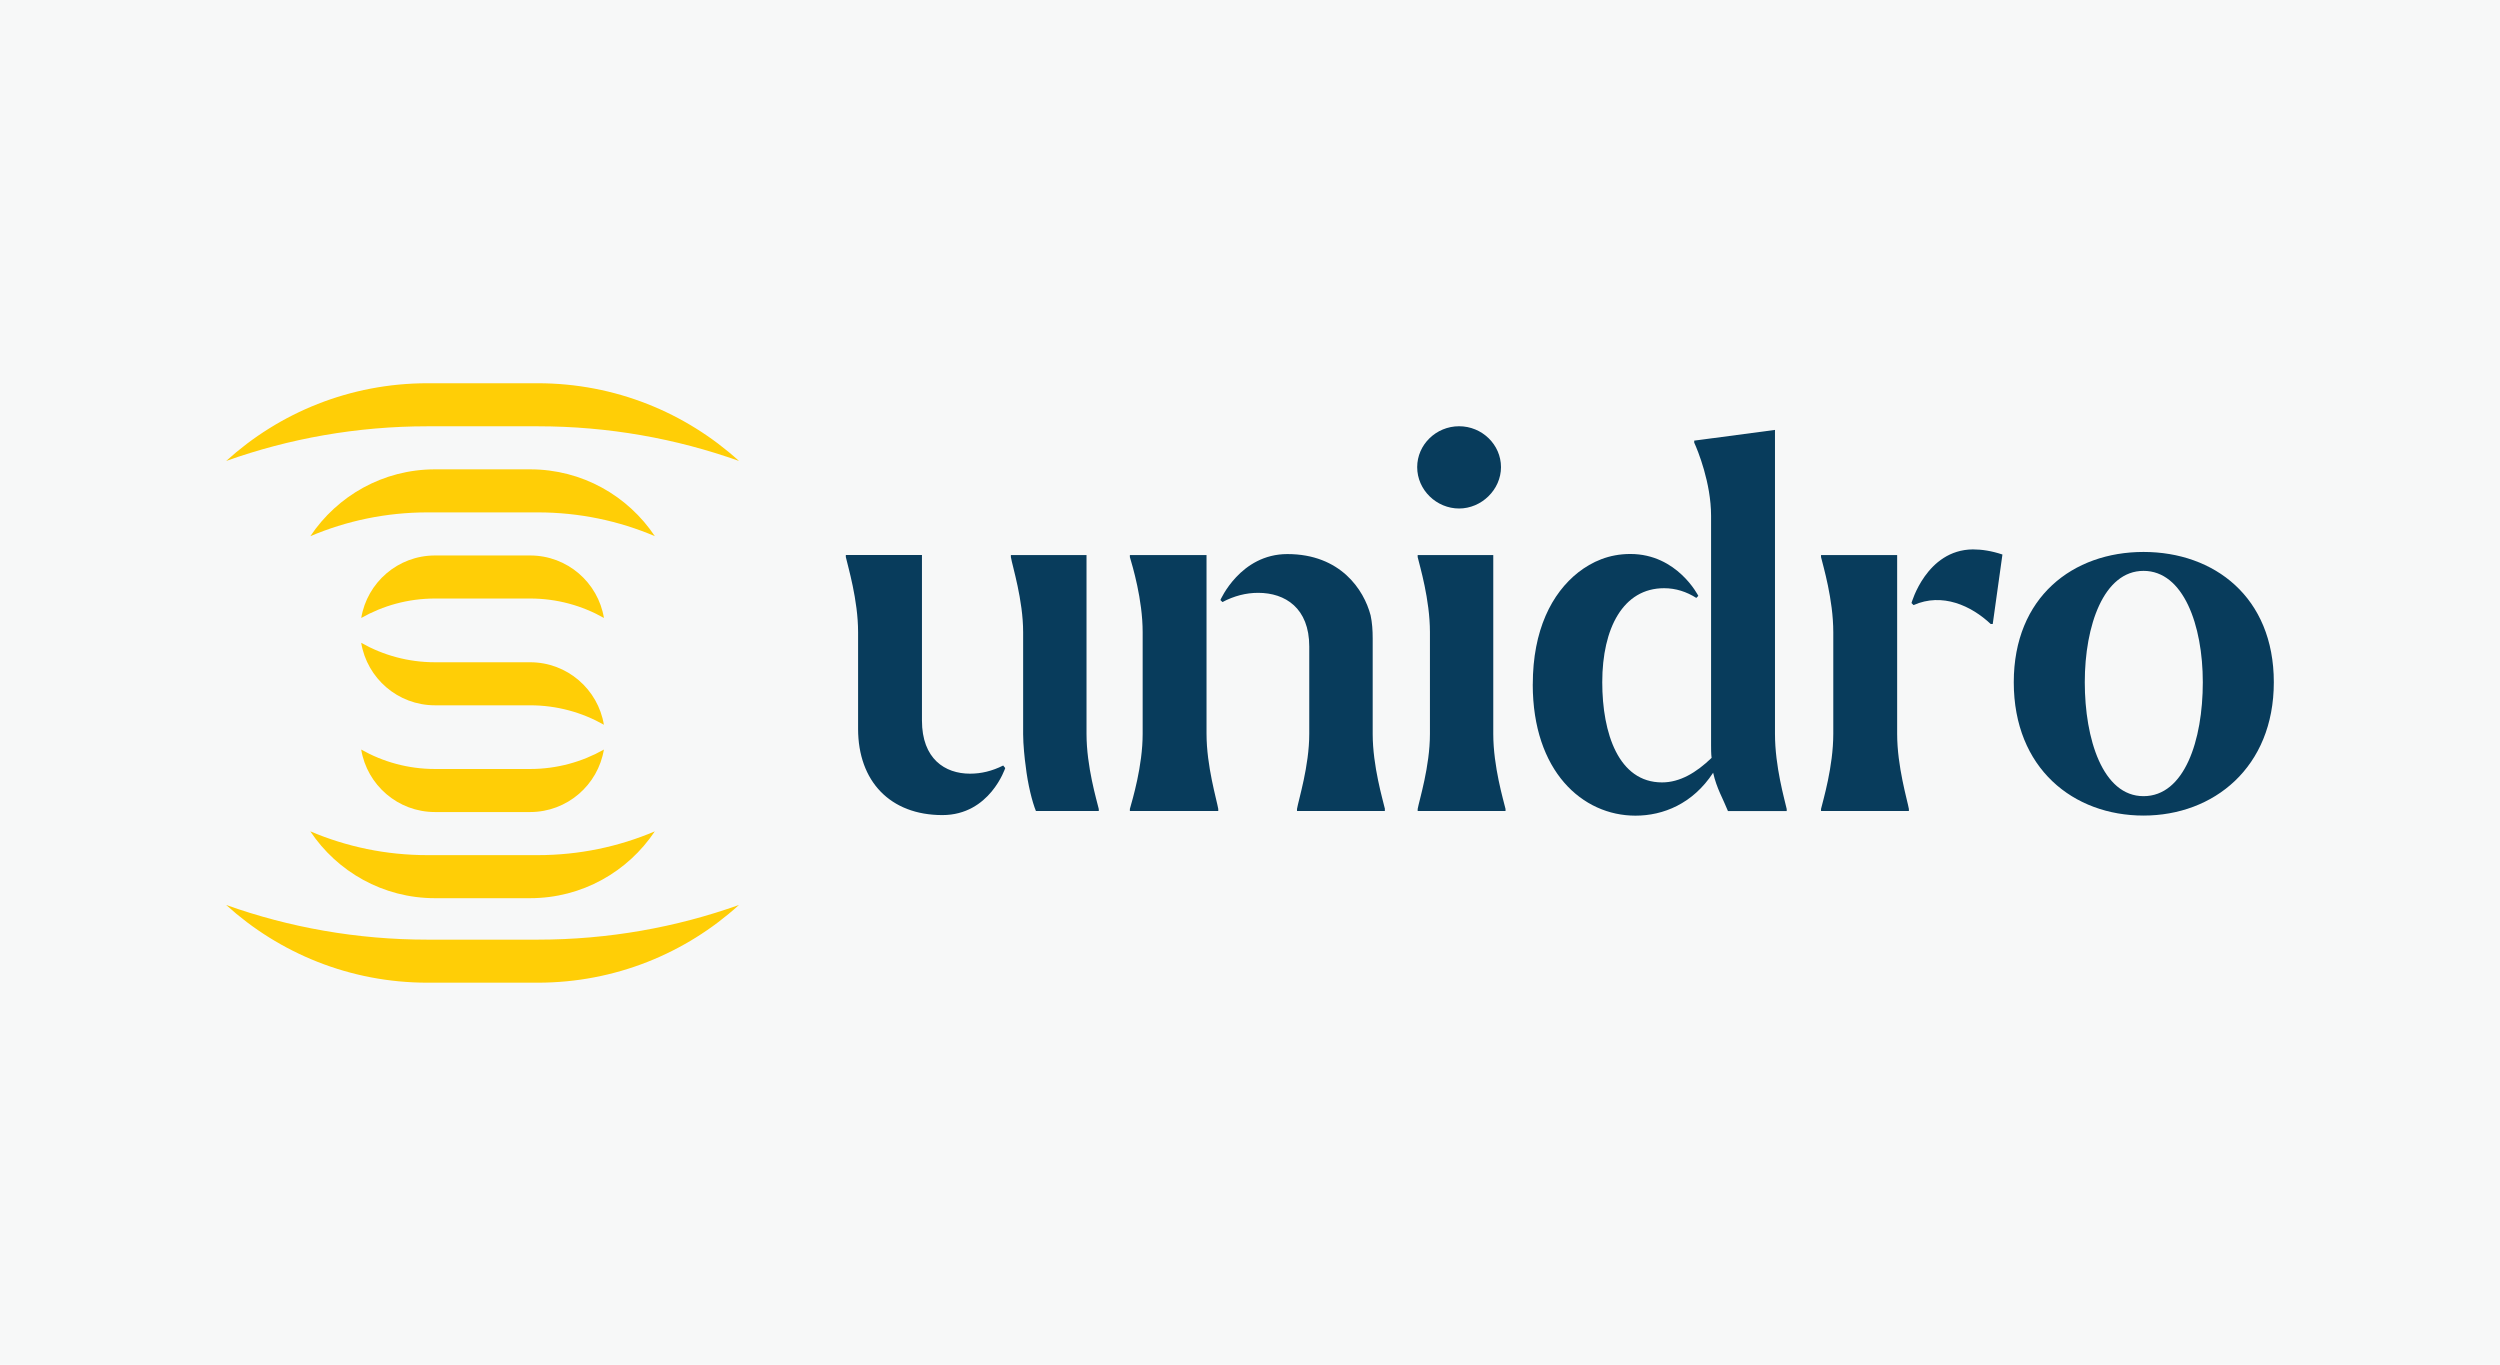 <?xml version="1.0" encoding="UTF-8"?> <svg xmlns="http://www.w3.org/2000/svg" xmlns:xlink="http://www.w3.org/1999/xlink" id="Layer_1" data-name="Layer 1" viewBox="0 0 566.81 309.45"><defs><style> .cls-1 { fill: none; } .cls-2 { fill: #f7f8f8; } .cls-3 { fill: #083c5c; } .cls-4 { clip-path: url(#clippath-1); } .cls-5 { fill: #ffce06; } .cls-6 { clip-path: url(#clippath); } </style><clipPath id="clippath"><rect class="cls-1" x="3.91" y="24.88" width="558.99" height="259.68"></rect></clipPath><clipPath id="clippath-1"><rect class="cls-1" x="3.91" y="24.88" width="558.99" height="259.68"></rect></clipPath></defs><rect class="cls-2" width="566.81" height="309.45"></rect><g class="cls-6"><g class="cls-4"><path class="cls-3" d="M194.55,165.22v-21.9c0-7.3-2.32-14.94-2.78-17.03v-.46h17.26v37.53c0,8.69,5.21,12.05,10.89,12.05,2.55,0,4.98-.58,7.53-1.85l.46.58s-3.48,10.66-14.25,10.66c-11.81,0-19.11-7.64-19.11-19.57M232.55,173.68c-.23-1.5-.58-4.98-.58-7.18v-23.17c0-7.3-2.43-14.94-2.78-17.03v-.46h17.15v40.55c0,7.41,2.32,15.06,2.78,17.03v.46h-14.25c-.81-1.97-1.85-6.02-2.32-10.19"></path><path class="cls-3" d="M273.55,166.38c0,7.3,2.31,14.94,2.66,17.03v.46h-20.04v-.46c.58-2.09,2.9-9.73,2.9-17.03v-23.05c0-7.41-2.32-15.06-2.9-17.03v-.46h17.38v40.54ZM313.98,183.41v.46h-19.92v-.46c.35-2.09,2.78-9.73,2.78-17.03v-19.81c0-8.69-5.44-12.16-11.58-12.16-2.78,0-5.45.7-8.11,2.09l-.46-.46s4.52-10.42,15.18-10.42c12.05,0,17.37,8.1,18.88,13.9.35,1.62.47,3.36.47,5.21v21.67c0,7.3,2.31,14.94,2.78,17.03"></path><path class="cls-3" d="M321.31,105.91c0-5.1,4.29-9.27,9.5-9.27s9.5,4.17,9.5,9.27-4.41,9.38-9.5,9.38-9.5-4.17-9.5-9.38M324.2,166.38v-23.05c0-7.41-2.32-15.06-2.78-17.03v-.46h17.14v40.54c0,7.41,2.32,15.06,2.78,17.03v.46h-19.92v-.46c.35-1.97,2.78-9.61,2.78-17.03"></path><path class="cls-3" d="M347.52,155.14c0-12.28,4.29-20.62,10.31-25.37,3.13-2.43,6.95-4.17,11.81-4.17,10.66,0,15.41,9.5,15.41,9.5l-.46.46c-2.2-1.39-4.63-2.2-7.3-2.2-9.27,0-14.02,9.04-14.02,21.32,0,11.58,3.7,22.71,13.55,22.71,4.06,0,7.76-2.21,11.24-5.56-.12-.93-.12-1.97-.12-3.01v-51.9c0-7.41-3.01-14.82-3.82-16.56v-.46l18.31-2.43v68.93c0,7.41,2.2,14.94,2.66,17.03v.46h-13.32c-1.16-2.9-2.55-5.1-3.36-8.69-4.63,7.07-11.36,9.73-17.61,9.73-12.05,0-23.29-10.08-23.29-29.77"></path><path class="cls-3" d="M412.87,183.41c.47-1.97,2.78-9.61,2.78-17.03v-23.05c0-7.41-2.31-15.06-2.78-17.03v-.46h17.26v40.54c0,7.41,2.32,15.06,2.66,17.03v.46h-19.92v-.46ZM433.84,137.18l-.46-.46s3.36-12.05,13.9-12.16c2.08,0,4.29.35,6.72,1.16l-2.2,15.76h-.46c-4.41-4.17-11.01-7.18-17.49-4.29"></path><path class="cls-3" d="M456.57,154.68c0-19.34,13.44-29.54,29.42-29.54s29.54,10.2,29.54,29.54-13.67,30.23-29.54,30.23-29.42-10.66-29.42-30.23M499.43,154.68c0-12.97-4.41-25.25-13.44-25.25s-13.32,12.4-13.32,25.25,4.05,25.83,13.32,25.83,13.44-12.63,13.44-25.83"></path><path class="cls-5" d="M98.62,159.91h21.57c6.09,0,11.79,1.61,16.73,4.41-1.34-8.04-8.31-14.17-16.73-14.17h-21.57c-6.09,0-11.79-1.61-16.73-4.41,1.34,8.04,8.31,14.17,16.73,14.17"></path><path class="cls-5" d="M98.62,184.11h21.57c8.42,0,15.39-6.14,16.73-14.17-4.94,2.8-10.65,4.41-16.73,4.41h-21.57c-6.09,0-11.79-1.61-16.73-4.41,1.34,8.04,8.31,14.17,16.73,14.17"></path><path class="cls-5" d="M120.2,135.7c6.09,0,11.79,1.61,16.73,4.41-1.34-8.04-8.31-14.17-16.73-14.17h-21.57c-8.42,0-15.39,6.13-16.73,14.17,4.94-2.8,10.65-4.41,16.73-4.41h21.57Z"></path><path class="cls-5" d="M96.93,213.04c-16.02,0-31.38-2.77-45.65-7.86,12.07,10.95,28.08,17.62,45.65,17.62h24.96c17.57,0,33.59-6.67,45.65-17.62-14.27,5.09-29.64,7.86-45.65,7.86h-24.96Z"></path><path class="cls-5" d="M121.9,96.65c16.02,0,31.38,2.77,45.65,7.86-12.07-10.95-28.08-17.62-45.65-17.62h-24.97c-17.58,0-33.59,6.67-45.65,17.62,14.27-5.09,29.64-7.86,45.65-7.86h24.97Z"></path><path class="cls-5" d="M120.2,106.41h-21.57c-11.8,0-22.18,6.03-28.27,15.16,8.16-3.47,17.14-5.4,26.57-5.4h24.98c9.43,0,18.4,1.92,26.56,5.39-6.09-9.13-16.47-15.15-28.27-15.15"></path><path class="cls-5" d="M98.62,203.64h21.57c11.8,0,22.18-6.02,28.27-15.15-8.16,3.47-17.13,5.39-26.56,5.39h-24.98c-9.43,0-18.41-1.92-26.57-5.4,6.09,9.13,16.47,15.16,28.27,15.16"></path></g></g></svg> 